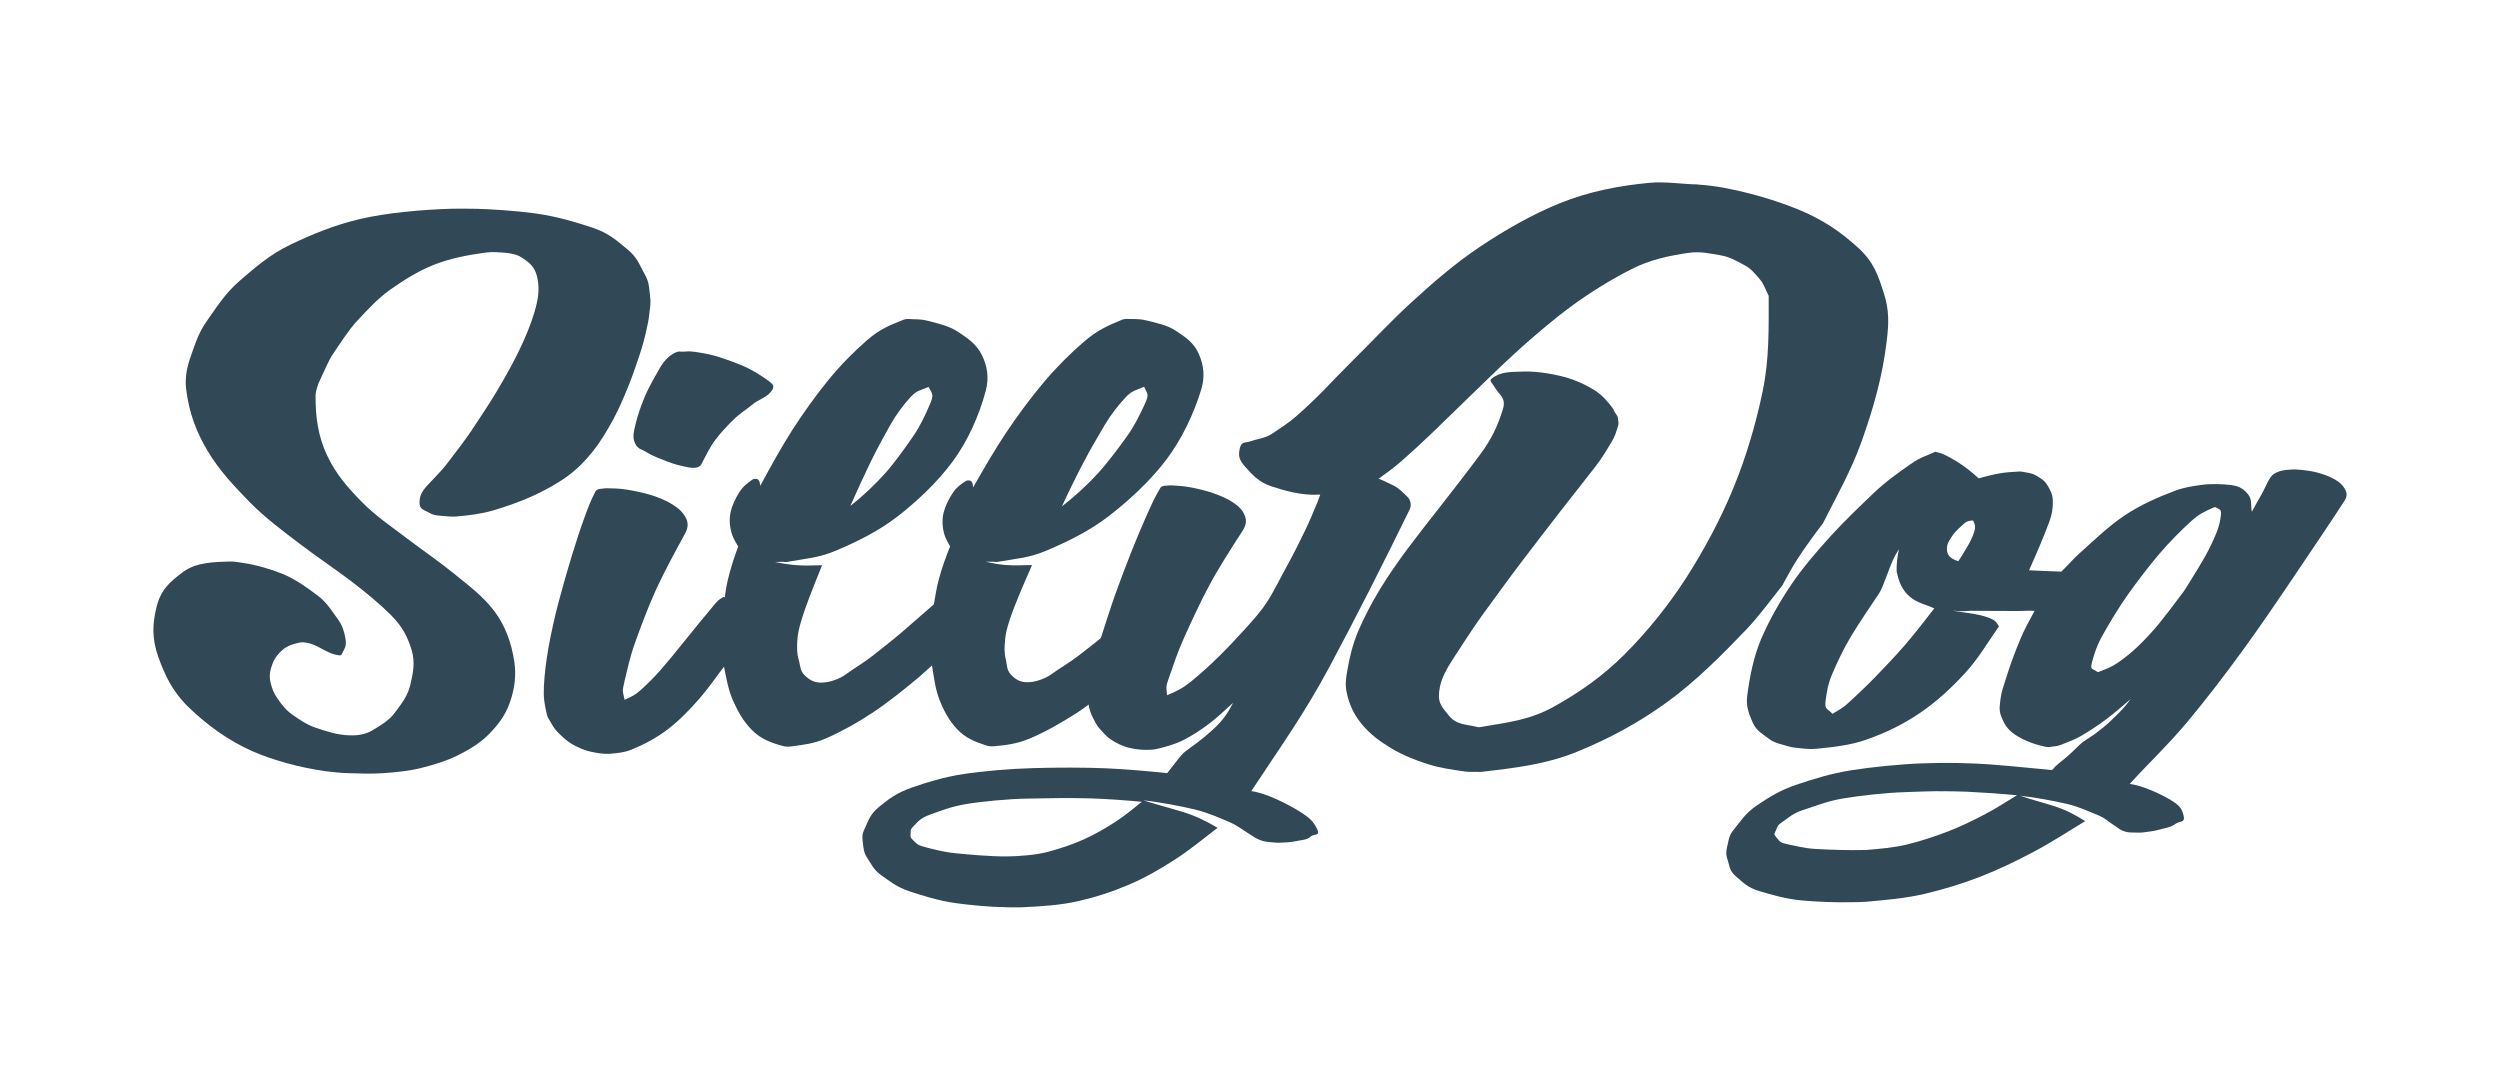 <?xml version="1.0" encoding="utf-8"?>
<!-- Generator: Adobe Illustrator 23.0.1, SVG Export Plug-In . SVG Version: 6.00 Build 0)  -->
<svg version="1.1" id="Layer_1" xmlns="http://www.w3.org/2000/svg" xmlns:xlink="http://www.w3.org/1999/xlink" x="0px" y="0px"
	 viewBox="0 0 682.7 297.64" style="enable-background:new 0 0 682.7 297.64;" xml:space="preserve">
<style type="text/css">
	.st0{fill-rule:evenodd;clip-rule:evenodd;fill:#314857;}
	.st1{fill:#314857;}
</style>
<g>
	<path class="st0" d="M367.89,183.27c0.64-3.77,1.49-7.35,3.08-11.08s3.64-7.58,5.85-11.25s5.06-7.73,7.64-11.19
		c2.58-3.46,5.81-7.57,8.29-10.72c3.85-4.9,8.26-10.61,11.5-14.98c3.24-4.38,4.77-7.89,6.13-12.19c1.02-3.23-0.9-3.9-2.02-5.83
		c-1.11-1.94-2.27-2.02-0.03-3.31s4.78-1.13,7.71-1.26c1.66-0.07,4.35,0.13,6.43,0.48c2.09,0.35,4.78,0.89,6.92,1.68
		c2.14,0.8,4.38,1.83,6.29,3.1s3.29,2.86,4.66,4.65c0.22,0.28,0.32,0.59,0.46,0.9c0.36,0.8,0.96,1.08,1.03,2.06s0.37,1.06-0.09,2.39
		s-0.58,2.22-1.72,4.09c-1.14,1.87-2.45,4.17-4.37,6.63c-2.86,3.67-6.34,8.08-9.57,12.23c-3.23,4.15-7.15,9.27-10.46,13.61
		s-7.44,10.05-10.39,14.08s-6.06,8.98-8.14,12.12s-3.42,5.8-3.87,8.05c-0.84,4.25,0.29,5.21,2.42,7.87s4.98,2.39,7.94,3.16
		c0.13,0.03,0.36,0.03,0.51,0.01c7.37-1.27,13.56-1.84,20.4-5.68c6.85-3.84,13.15-8.21,19.14-14.19
		c5.98-5.98,11.81-13.13,16.69-20.68s9.55-16.27,13.04-24.76c3.49-8.49,6.18-17.63,8-26.48s1.63-17.12,1.63-25.99
		c-0.9-1.61-1.14-3.04-2.42-4.53s-2.33-2.87-4.34-3.93c-2.02-1.07-3.83-2.19-6.54-2.64c-2.71-0.44-5.32-1.11-8.63-0.63
		c-5.28,0.77-10.46,1.84-15.74,4.54c-5.28,2.7-10.9,6.14-16.04,9.9s-10.68,8.49-15.48,12.88s-9.79,9.32-14.32,13.7
		c-3.04,2.93-6.03,5.87-8.74,8.48c-2.71,2.61-5.5,5.12-7.89,7.24s-4.91,3.86-6.95,5.34c-2.04,1.48-4.32,2.33-6.01,2.82
		c-3.34,0.97-7.26,1-9.97,1.13c-4.6,0.21-9.08-1.09-12.61-2.24c-3.53-1.15-5.36-3.24-7.17-5.26c-1.81-2.02-2.03-3.06-1.58-5.13
		c0.45-2.06,1.48-1.4,3.27-2.05c1.79-0.65,3.66-0.68,5.69-2.06c2.03-1.39,4.28-2.76,6.56-4.77s4.74-4.3,7.26-6.87
		c2.53-2.58,5.08-5.3,8.05-8.24c5.19-5.12,10.26-10.61,15.99-15.86c5.73-5.25,12.04-10.75,18.83-15.27
		c6.79-4.52,14.12-8.76,21.87-11.89c7.75-3.13,16.03-4.75,24.4-5.53c4.36-0.41,8.77,0.39,13.12,0.44c0.04,0,0.28,0.06,0.31,0.06
		c8.56,0.53,19.84,3.79,26.96,6.7s11.84,6.29,16.39,10.39s5.63,7.77,7.17,12.53s1.34,8.47,0.81,12.97
		c-1.14,9.69-3.59,18.27-6.84,27.46c-2.7,7.67-6.9,15.14-10.6,22.45c-2.39,3.14-4.7,6.28-6.84,9.57c-1.56,2.41-2.9,4.89-4.27,7.42
		c-3.16,3.95-6.37,8.41-9.83,12.02c-6.8,7.11-14,14.32-21.79,19.94s-15.69,9.85-24.29,13.37s-16.99,4.45-26.06,5.53
		c-0.68,0.08-1.54-0.02-2.27,0.01s-1.57,0.03-2.28-0.07c-3.52-0.51-6.94-0.98-10.34-2.06s-6.87-2.48-9.91-4.31s-5.74-3.8-7.98-6.51
		c-2.24-2.71-3.52-5.42-4.23-8.93C367.32,187.02,367.55,185.32,367.89,183.27C367.79,183.42,367.88,183.37,367.89,183.27z"/>
	<g>
		<path class="st1" d="M596.39,222.85C596.66,223.09,596.65,223.09,596.39,222.85L596.39,222.85z"/>
		<path class="st1" d="M531.82,216.09C532.09,216.09,532.13,216.09,531.82,216.09L531.82,216.09z"/>
		<path class="st1" d="M531.37,216.08c-0.05,0-0.27,0-0.25,0c0.08,0,0.61,0.01,0.65,0.01S531.42,216.08,531.37,216.08z"/>
		<path class="st1" d="M517.97,156.14C517.98,156.14,517.97,156.14,517.97,156.14c0-0.01,0-0.05,0-0.05S517.96,156.14,517.97,156.14
			z"/>
		<path class="st1" d="M517.96,156.18c0.04-0.12,0.01-0.04,0.01-0.04C516.98,156.42,517.92,156.3,517.96,156.18z"/>
		<path class="st1" d="M640.37,133.59c-0.67-1.24-1.62-2.02-2.97-2.78c-1.36-0.76-3.12-1.39-4.76-1.81s-3.67-0.65-5.33-0.78
			c-0.98-0.07-2.11,0.03-2.89,0.1s-1.39,0.19-1.91,0.37c-1.29,0.44-2.07,0.95-2.73,2.04c-0.87,1.44-1.35,2.78-2.2,4.27
			c-0.85,1.49-1.82,3.2-2.64,4.75c-0.41-1.72,0.2-3.19-1.04-4.76c-1.23-1.57-2.63-2.32-4.9-2.57s-5.31-0.35-7.75-0.01
			c-2.44,0.33-4.86,0.69-7.18,1.56c-4.89,1.84-9.64,3.94-13.99,6.86s-8.21,6.69-12.04,10.12c-1.94,1.74-3.33,3.39-5.13,5.15
			c-0.23,0-0.45-0.02-0.7-0.03c-2.7-0.1-5.43-0.19-8.12-0.34c1.87-4.11,3.97-9.08,5.48-13.09c0.86-2.29,1.03-3.85,1.01-5.78
			s-0.68-2.99-1.48-4.36s-1.87-1.92-3.09-2.64s-2.49-0.8-3.81-1.05c-0.48-0.09-0.95-0.03-1.4-0.01c-1.59,0.07-3.17,0.2-4.71,0.46
			c-1.98,0.34-3.84,0.84-5.76,1.36c-0.94-0.82-1.9-1.68-2.88-2.45s-2.14-1.57-3.16-2.19c-1.02-0.63-2.09-1.21-3.05-1.69
			c-0.97-0.49-1.64-0.66-2.64-0.89c-0.06-0.01,0.05-0.11-0.06-0.06c-2.83,1.35-3.84,1.32-6.87,3.44c-3.03,2.12-6.66,4.67-10.09,7.94
			c-3.42,3.27-7.99,7.62-11.6,11.6s-7.63,8.61-10.75,13.22s-6.1,9.8-8.26,14.86s-3.18,10.52-3.85,15.67
			c-0.38,2.92,0.56,5.04,1.53,7.29s2.82,3.14,4.38,4.37s3.56,1.51,5.02,1.99c1.46,0.47,2.85,0.52,3.91,0.64
			c1.55,0.17,2.83,0.23,4.05,0.11c4.64-0.45,9.25-0.96,13.5-2.44c5.38-1.87,10.28-4.26,14.87-7.39c4.59-3.13,8.51-6.8,12.19-10.78
			c3.67-3.98,6.23-8.43,9.3-12.81c-0.58-0.88-0.8-1.44-1.83-1.94c-1.02-0.51-2.23-0.87-3.43-1.15s-2.68-0.53-3.92-0.68
			s-2.34-0.33-3.54-0.54c0.65,0.06,1.41,0.11,2.02,0.16c0.31,0.02,0.65,0.01,0.86,0.01c0.66,0,1.47-0.12,2.02-0.12
			c4.43,0.01,8.8,0.07,13.16,0.06c1.54,0,2.89-0.15,4.39-0.04c-1.3,2.35-2.81,5.15-3.81,7.53c-1.6,3.79-2.94,7.46-4.09,11.21
			c-0.58,1.88-1.14,3.24-1.37,5.11s-0.57,3.24,0.23,5.15c0.79,1.92,1.5,3.24,3.55,4.69c2.04,1.44,5.19,2.74,8,3.31
			c0.37,0.08,1.02,0.31,1.78,0.15c0.76-0.17,1.72-0.1,2.81-0.54c1.84-0.75,3.71-1.33,5.73-2.53c2.03-1.2,4.38-2.72,6.53-4.33
			s4.71-3.79,6.81-5.62c-0.36,0.5-0.95,1.33-1.34,1.78c-1.3,1.52-3.2,3.36-4.47,4.54c-1.28,1.18-2.51,2.09-3.55,2.89
			c-1.04,0.81-1.93,1.34-2.71,1.84s-1.47,1.05-1.87,1.46c-1.3,1.3-2.8,2.72-3.97,3.67s-1.72,1.37-2.65,2.24
			c-0.25,0.23-0.21,0.28-0.39,0.47s-0.33,0.28-0.5,0.45c-5.51-0.51-10.56-1.05-16.2-1.49c-3.08-0.24-6.67-0.39-9.99-0.45
			c-2.76-0.05-6.47,0.01-9.21,0.11c-6.21,0.23-13.73,1-19.33,1.88c-5.6,0.89-10.65,2.46-15.12,3.99s-7.44,3.41-10.68,5.6
			c-3.23,2.19-4.28,4.13-6.54,6.89c-0.83,1.02-1.08,1.93-1.37,3.35c-0.29,1.42-0.79,2.69-0.18,4.41s0.43,3.14,2.32,4.73
			s3.14,3.07,6.39,4.03c3.25,0.96,7.11,2.12,11.52,2.55c3.71,0.35,9.73,0.63,14.09,0.48c0.83-0.03,2.34,0,3.45-0.1
			c5.29-0.48,10.87-0.93,16.1-2.17c5.22-1.24,10.18-2.72,15.17-4.67s9.76-4.24,14.55-6.78c4.79-2.53,9.48-5.58,14.14-8.42
			c-2.69-1.68-5.28-3.06-8.33-4.04c-3.05-0.99-6.42-1.83-9.41-2.88c3.8,0.39,9.44,1.45,12.76,2.23s5.87,2.04,8.17,2.94
			c2.3,0.9,3.11,1.93,4.57,2.82c1.46,0.9,1.63,1.32,3.02,1.76c1.39,0.44,2.71,0.25,4.17,0.32c0.24,0.01,0.56-0.02,0.85-0.06
			c1.45-0.18,2.95-0.35,4.38-0.75s3.26-0.64,4.41-1.55c1.14-0.91,2.78-0.19,2.28-2.26c-0.5-2.08-1.16-2.85-3.67-4.38
			c-2.51-1.52-7.62-3.88-11.05-4.31c5.33-5.83,10.89-11.07,15.99-17.23s10.04-12.59,14.82-19.16s9.52-13.54,14.1-20.34
			c4.58-6.8,9.23-13.63,13.69-20.5C640.91,135.73,641.04,134.82,640.37,133.59z M520.35,175.97c-2.59,3.02-5.91,6.49-8.37,9.03
			s-4.97,4.86-6.99,6.73s-2.58,1.96-4.54,3.17c-0.07,0.05-0.04,0.03-0.07,0c-1.29-1.47-2.19-1-1.85-3.52s0.63-4.62,1.93-7.61
			s2.99-6.66,5.08-10.11c2.09-3.44,5.09-7.89,7.59-11.6c0.26-0.39,0.77-1.4,1.07-2.2s0.84-2.12,1.23-3.17
			c0.39-1.05,0.91-2.45,1.4-3.55s1.11-2.26,1.82-3.19c-0.55,1.45-0.79,4.86-0.71,5.91c0.06,0.79,0.02,0.19,0.02,0.19
			c0.51,2.81,1.54,5.19,3.61,6.93s4.32,2.05,6.63,3.17C525.73,169.38,522.94,172.95,520.35,175.97z M538.64,146.52
			c-0.17,0.43-0.78,1.75-1.35,2.67c-0.57,0.92-1.75,3.01-2.52,4.07c-1.95-0.67-3.2-1.39-3.1-3.69c0.06-1.29,0.97-2.53,1.72-3.6
			s2.05-2.16,2.94-2.97c0.54-0.49,1.27-0.8,1.79-0.8c-0.2-0.07-0.14,0,0,0c0.52-0.01,0.56-0.3,0.84,0.24
			C539.66,143.82,539.32,144.82,538.64,146.52z M542.12,222.32c-3.18,1.66-6.56,3.35-10.09,4.7s-7.4,2.65-11.17,3.57
			c-3.77,0.92-7.7,1.22-11.57,1.55c-0.05,0-0.27-0.02-0.3-0.02c-3.81,0.12-9.83-0.09-13.08-0.28s-5.5-0.83-7.62-1.26
			s-2.22-0.71-3.11-1.8c-0.89-1.08-0.7-0.9-0.19-2.08c0.51-1.18,0.32-1.29,1.93-2.38c1.61-1.08,2.64-2.24,5.61-3.17
			c2.97-0.93,6.41-2.39,10.82-3.12c4.42-0.73,11.3-1.53,16.69-1.71c3.06-0.1,7.74-0.31,11.01-0.25c0.07,0-0.28-0.01-0.2-0.01
			s0.32,0,0.53,0.01c1.81,0.03,4.22,0.06,5.93,0.14c4.67,0.22,8.93,0.53,13.51,0.94C547.82,218.95,545.3,220.66,542.12,222.32z
			 M606.48,140.68c-0.19,1.63-0.45,2.94-1.24,4.88s-1.91,4.36-3.18,6.58c-1.27,2.23-3.07,5.18-4.55,7.52
			c-0.4,0.63-0.84,1.41-1.31,2.02s-0.98,1.3-1.44,1.91c-1.69,2.26-3.62,4.82-5.35,6.92c-1.74,2.1-3.64,4.12-5.43,5.85
			c-1.79,1.73-3.63,3.22-5.43,4.47c-1.79,1.26-3.18,1.78-5.03,2.48c-0.33,0.13-0.54,0.34-0.78,0.16c-1.41-1.07-2.06-0.29-1.42-2.77
			c0.64-2.48,1.4-4.68,3.1-7.66c1.69-2.99,4.27-7.32,6.67-10.69c2.4-3.38,5.89-7.96,8.59-11.12c2.71-3.16,5.84-6.32,8.54-8.78
			c2.39-2.18,3.71-2.7,6.31-3.88c0.24-0.11,0.38-0.12,0.54-0.03C606.19,139.19,606.67,139.05,606.48,140.68z"/>
	</g>
	<g>
		<path class="st1" d="M359.64,226.43C359.87,226.92,360.13,226.7,359.64,226.43L359.64,226.43z"/>
		<path class="st1" d="M292.93,217.94c-0.19,0-0.36-0.01-0.51-0.01C293.56,217.95,293.34,217.94,292.93,217.94z"/>
		<path class="st1" d="M384.35,135.68c-1.03-0.98-2.18-2.28-3.76-3.08c-1.59-0.8-3.74-1.83-5.58-2.43s-4.12-1.13-5.95-1.43
			c-1.07-0.17-2.19-0.19-3.01-0.18c-0.82,0-1.39,0.03-1.93,0.19c-1.3,0.39-1.87,0.61-2.29,1.89c-0.78,2.35-1.04,4.06-2.09,6.57
			c-1.05,2.51-2.09,5.09-3.49,7.96c-1.41,2.86-2.92,6.01-4.71,9.21c-1.79,3.2-3.36,6.6-5.64,10.16c-1.28,2-3.46,4.53-5.5,6.79
			s-5.11,5.55-7.46,7.86s-5.3,4.99-7.66,6.9c-2.36,1.9-3.93,2.68-6.51,3.73c-0.02,0.01-0.07,0.15-0.07,0.08
			c-0.18-2.55-0.44-2.12,0.62-5.13c1.06-3.02,2.22-6.61,4.02-10.6s4.32-9.51,6.79-14.13c2.46-4.61,6.05-10.26,9.02-14.82
			c0.98-1.5,1.44-2.77,0.77-4.44s-1.73-2.56-3.28-3.62s-3.62-1.9-5.51-2.55c-1.89-0.65-4.3-1.21-6.18-1.56s-3.33-0.4-5.12-0.51
			c-0.15-0.01-0.36,0-0.43,0.01c-0.9,0.15-2.05-0.11-2.56,0.74c-1.51,2.51-2.1,3.88-3.45,6.85c-1.34,2.97-2.86,6.57-4.31,10.2
			c-1.45,3.63-3.18,8.2-4.61,12.21c-1.31,3.7-2.61,7.86-3.85,11.68c-1.76,1.51-4.39,3.47-6.07,4.8c-2.25,1.77-5.49,3.66-7.28,4.98
			s-4.03,1.99-5.2,2.17c-2.79,0.43-4.29-0.23-5.79-1.72s-1.19-2.7-1.63-4.46c-0.45-1.77-0.36-3.31-0.19-5.21
			c0.17-1.9,0.57-3.4,1.25-5.48s1.53-4.24,2.52-6.65s2.49-5.78,3.59-8.35c-1.2-0.03-2.73,0.08-3.89,0.08s-2.39-0.02-3.37-0.1
			c-1.97-0.17-3.54-0.48-5.4-0.89c0.63-0.03,1.3,0.03,1.9-0.01s0.78,0.15,1.39,0.04c4.91-0.88,8.53-1.01,13.51-3.15
			c5.6-2.4,11.51-5.23,16.86-9.37s10.94-9.25,15.33-14.92c4.39-5.67,7.82-12.82,9.88-19.62c1.09-3.58,0.67-6.68-0.67-9.74
			c-1.34-3.07-3.63-4.53-6.13-6.22c-2.49-1.69-5.46-2.21-8.13-2.9c-1.49-0.38-2.9-0.39-4.11-0.39s-1.71-0.16-2.66,0.23
			c-4.11,1.69-6.73,2.88-10.36,6s-7.39,6.84-10.85,10.94s-7.24,9.16-10.39,13.89s-6.15,9.95-8.99,14.91
			c-0.04-0.24-0.05-0.63-0.1-0.86c-0.1-0.54-0.45-1.03-0.97-1.03s-0.64-0.04-1.09,0.26c-1.35,0.92-2.37,1.61-3.38,3.12
			s-1.99,3.41-2.5,5.34c-0.5,1.93-0.37,4.24,0.22,6.12c0.4,1.28,0.98,2.06,1.53,3.18c-1.21,3.03-2.25,5.88-3.11,9.11
			c-0.55,2.06-0.94,4.52-1.31,6.68c-0.19,0.2-0.39,0.36-0.61,0.55c-2.56,2.25-5.4,4.72-7.94,6.91c-2.54,2.19-5.75,4.69-8.11,6.56
			s-5.42,3.66-7.24,5.02s-4.02,2.01-5.21,2.21c-2.83,0.47-4.39-0.19-5.96-1.63s-1.32-2.66-1.84-4.41s-0.49-3.29-0.39-5.19
			c0.1-1.9,0.45-3.39,1.07-5.48c0.61-2.09,1.42-4.28,2.33-6.72c0.92-2.44,2.33-5.87,3.36-8.47c-1.22-0.03-2.77,0.08-3.94,0.08
			c-1.18-0.01-2.41-0.05-3.42-0.14c-2-0.18-3.63-0.45-5.53-0.83c0.64-0.04,1.33,0,1.94-0.05c0.6-0.05,0.82,0.13,1.43,0.02
			c4.9-0.9,8.6-1.04,13.55-3.17c5.57-2.39,11.43-5.22,16.69-9.32c5.26-4.1,10.65-9.15,14.86-14.81c4.21-5.66,7.33-12.68,9.13-19.46
			c0.95-3.57,0.4-6.69-1.06-9.71c-1.47-3.02-3.87-4.57-6.4-6.28s-5.55-2.33-8.26-3.06c-1.5-0.4-2.93-0.44-4.13-0.46
			c-1.2-0.02-1.71-0.21-2.64,0.16c-4.02,1.59-6.54,2.62-10.05,5.67c-3.51,3.06-7.09,6.67-10.42,10.74
			c-3.32,4.07-6.93,9.08-9.96,13.82c-3.03,4.74-5.97,10.11-8.68,15.12c-0.06-0.24-0.08-0.64-0.13-0.88
			c-0.11-0.55-0.48-1.05-1.01-1.04c-0.53,0.01-0.66-0.02-1.11,0.3c-1.36,0.97-2.4,1.72-3.4,3.27c-1,1.56-1.95,3.48-2.42,5.46
			c-0.47,1.98-0.25,4.33,0.4,6.23c0.44,1.29,1.06,2.1,1.65,3.24c-1.14,3.06-2.1,6.06-2.87,9.28c-0.33,1.39-0.61,3.07-0.77,4.5
			c-0.56,0.35,0.07-0.35-0.78,0.2s-1.32,0.9-2.33,2.18s-2.61,3.09-4.03,4.86c-1.42,1.76-3.52,4.33-5.13,6.34
			c-1.62,2.02-3.74,4.6-5.41,6.49s-3.52,3.72-5.15,5.2s-2.64,1.95-4.47,2.74c-0.03,0.01-0.05,0.14-0.07,0.08
			c-0.49-2.46-0.76-2.03-0.03-5.07c0.73-3.04,1.44-6.54,2.89-10.57s3.49-9.56,5.62-14.25s5.28-10.51,7.87-15.24
			c0.86-1.57,1.23-2.92,0.38-4.57s-2.01-2.61-3.68-3.68s-3.86-1.96-5.88-2.58s-4.62-1.15-6.62-1.47s-3.53-0.33-5.43-0.37
			c-0.16,0-0.39,0.01-0.46,0.03c-0.93,0.17-2.17-0.02-2.64,0.88c-1.37,2.64-1.9,4.15-3.03,7.22s-2.37,6.91-3.49,10.58
			c-1.12,3.67-2.48,8.42-3.51,12.31c-1.04,3.89-2.07,8.56-2.74,12.28c-0.67,3.73-1.13,7.47-1.29,10.74
			c-0.16,3.27,0.14,4.84,0.82,7.79c0.19,0.8,0.57,1.23,1.08,2.15s1.14,1.96,2.15,2.92c1.01,0.96,2.14,2.11,3.63,2.97
			s3.43,1.75,5.35,2.13c1.46,0.29,3.21,0.64,4.83,0.52c2.05-0.15,4.06-0.32,6.04-1.13c3.53-1.44,6.85-3.2,9.93-5.56
			s5.99-5.35,8.52-8.24s4.56-5.86,6.83-8.88c0.61,3.05,1.18,6.39,2.43,9.2c1.38,3.13,2.88,5.79,5.25,8.17s5.06,3.39,8.28,4.29
			c0.8,0.22,1.59,0.26,2.58,0.12c3.3-0.47,6.02-0.72,9.34-2.19c4.32-1.91,8.64-4.3,12.85-7.11s8.67-6.39,12.66-9.74
			c1.12-0.95,2.3-2.1,3.41-3.06c0.5,2.98,0.87,6.31,1.94,9.1c1.21,3.16,2.61,5.82,4.86,8.24s4.84,3.49,7.96,4.5
			c0.78,0.25,1.54,0.32,2.52,0.21c3.28-0.34,6-0.67,9.3-2.04c4.28-1.78,8.81-4.4,12.89-6.99c1.03-0.66,2.29-1.57,3.3-2.33
			c0.19,0.59,0.05,0.77,0.31,1.44s0.39,1.29,0.87,2.17s0.94,2,1.84,2.98c0.89,0.98,1.83,2.16,3.2,3.05
			c1.37,0.89,3.16,1.78,4.97,2.19c1.34,0.3,2.99,0.55,4.47,0.53c0.95-0.01,1.91-0.01,2.91-0.24c2.54-0.59,4.9-1.22,7.32-2.44
			s4.79-2.77,7.03-4.47s4.44-3.79,6.53-5.7c-0.88,1.8-2.1,3.71-3.39,5.18c-1.29,1.47-3.05,2.99-4.36,4.09s-2.9,2.27-3.93,2.99
			s-1.87,1.42-2.33,1.93c-1.36,1.55-2.07,2.66-3.24,4.08c-0.29,0.36-0.51,0.59-0.77,0.94c-5.69-0.59-11.02-1.07-16.85-1.33
			c-2.91-0.13-6.36-0.16-9.47-0.18c-3.11-0.02-7.31,0.06-10.29,0.14c-6.15,0.16-13.74,0.81-19.11,1.64s-9.91,2.24-13.99,3.67
			s-6.23,3.05-8.89,5.23s-2.89,3.71-4.22,6.52c-0.49,1.03-0.45,1.87-0.27,3.27s0.17,2.72,1.27,4.31s1.63,3.13,3.82,4.66
			s4.13,3.17,7.61,4.33c3.47,1.16,7.82,2.54,12.45,3.21c3.75,0.54,9.65,1.11,14.03,1.15c1.02,0.01,2.75,0.08,3.98,0.03
			c5.06-0.23,10.61-0.55,15.51-1.66c4.9-1.11,9.33-2.55,13.83-4.46s8.49-4.21,12.59-6.84s7.91-5.79,11.79-8.76
			c-3.12-1.84-6.21-3.34-9.69-4.4s-7.19-2.01-10.61-3.1c4.21,0.43,10.4,1.6,14.09,2.5c3.68,0.9,6.64,2.25,9.19,3.33
			c2.55,1.07,3.73,2.17,5.38,3.16c1.66,1,1.96,1.4,3.46,1.94c1.5,0.53,2.83,0.46,4.37,0.64c0.22,0.03,0.52,0.01,0.75,0
			c1.41-0.08,2.97-0.08,4.33-0.4s3.13-0.31,4.12-1.25s2.75,0.02,1.76-2.1c-1-2.12-2.02-3.08-4.89-4.86s-8.98-4.99-13.07-5.47
			c7.73-11.76,14.24-20.69,21.24-33.73c7-13.03,15.23-29.23,22.06-43.29C385.4,138.19,385.37,136.66,384.35,135.68z M295.79,126.47
			c1.86-3.56,4.08-7.39,5.87-10.39s3.66-5.32,5.56-7.4s2.84-2.01,5.05-2.99c0.08-0.04,0.16-0.1,0.2-0.01
			c1.05,2.17,1.31,2.15,0.07,4.83s-2.67,5.69-4.84,8.71s-5.1,6.98-7.92,10.08c0.05-0.06,0.15-0.09,0,0c-2.82,3.1-6.44,6.4-9.8,8.99
			C291.72,134.51,293.92,130.03,295.79,126.47z M237.7,126.26c1.74-3.57,3.8-7.36,5.49-10.34c1.7-2.98,3.47-5.26,5.31-7.32
			s2.75-1.93,4.92-2.88c0.08-0.03,0.16-0.09,0.2-0.01c1.1,2.1,1.43,2.09,0.28,4.77c-1.14,2.68-2.48,5.66-4.55,8.67
			c-2.07,3.02-4.81,6.91-7.55,10c0.06-0.07,0.16-0.11,0,0c-2.74,3.09-6.29,6.44-9.59,9.02C233.85,134.4,235.96,129.84,237.7,126.26z
			 M304.74,224.33c-2.65,1.75-5.58,3.43-8.63,4.83s-6.76,2.62-10.06,3.49c-3.3,0.88-8.06,1.19-11.06,1.22
			c-4.66,0.04-10.55-0.52-14.12-0.88c-3.57-0.37-5.78-1.05-7.97-1.59s-2.51-0.91-3.45-1.86s-0.82-0.85-0.78-1.92
			c0.03-1.07-0.15-1.01,0.97-2.18c1.13-1.17,1.77-2.06,4.38-3s5.64-2.16,9.76-2.86s11.72-1.43,16.62-1.49
			c3.02-0.03,9.65-0.2,12.02-0.16c-0.61-0.01,0.06,0,0.51,0.01c1.38,0.02,3.84,0.05,5.1,0.09c4.33,0.16,9.33,0.49,13.78,0.93
			C309.43,220.87,307.39,222.58,304.74,224.33z"/>
	</g>
	<path class="st0" d="M42.74,165.79c1.12-4.62,3.49-6.79,7.17-9.54s8.53-2.77,13.05-2.92c0.99-0.03,2.46,0.27,3.37,0.39
		c3.51,0.47,7.92,1.8,10.85,3c3.69,1.51,7.02,4.02,9.61,5.95s4.04,4.51,5.4,6.32s1.75,3.44,2.02,4.72c0.53,2.45,0.15,2.91-0.78,4.75
		c-0.36,0.72-0.72,0.52-1.63,0.35c-1.42-0.26-3.03-1.14-4.5-1.96c-0.99-0.55-2.51-1.2-3.72-1.37c-0.61-0.08-1.26-0.14-1.82-0.01
		c-1.68,0.38-3.24,0.84-4.55,1.95s-2.27,2.37-2.85,3.98s-0.9,3.05-0.52,4.78s0.86,3.04,1.99,4.65s2.19,3.06,4.1,4.39
		c1.91,1.33,3.78,2.68,6.45,3.57c2.68,0.89,5.8,1.94,9.15,2.02c1.78,0.05,4.17-0.15,6.17-1.38c2-1.23,4.46-2.56,6.11-4.8
		c1.65-2.25,3.51-4.45,4.22-7.57c0.71-3.12,1.45-6.06,0.35-9.63s-2.53-6.39-5.66-9.51s-6.93-6.26-11.04-9.37s-9.19-6.52-13.73-9.97
		s-9.65-7.24-13.82-11.52s-8.23-8.55-11.4-13.86c-3.16-5.31-5.07-10.33-5.9-16.93c-0.28-2.26-0.07-5.15,1.02-8.23
		s2.11-6.84,4.6-10.34c2.49-3.49,4.95-7.54,8.95-10.98c4-3.44,8.14-7.15,13.83-9.88c5.69-2.73,12.06-5.41,19.2-7.06
		c7.14-1.66,16.71-2.53,24.5-2.77c1.49-0.05,3.88-0.03,5.21-0.02c5.54,0.02,13.11,0.61,17.89,1.26c5.93,0.81,11.42,2.46,15.91,3.97
		c4.48,1.51,6.81,3.75,9.53,5.99s3.32,4.48,4.63,6.76s1.17,4.1,1.43,6.11c0.26,2-0.06,2.89-0.23,4.66
		c-0.17,1.76-0.35,2.42-0.79,4.44c-0.43,2.02-1.04,4.33-1.89,6.84s-1.88,5.65-3.05,8.5s-2.58,6.26-4.19,9.16
		c-1.6,2.9-3.39,5.97-5.51,8.6s-4.16,4.77-6.99,6.82s-6.2,3.89-9.51,5.39s-7.25,2.88-10.66,3.88s-6.67,1.36-9.99,1.66
		c-0.98,0.09-1.86,0.04-2.55-0.03c-1.64-0.17-3.47-0.12-4.72-0.85c-1.78-1.04-3.05-0.89-2.88-3.37c0.18-2.48,1.58-3.63,3.74-5.93
		c0.89-0.95,2.77-2.87,4.32-4.96s4.14-5.34,6.11-8.3c1.96-2.96,4.77-7.14,6.82-10.57s4.51-7.79,6.2-11.31
		c1.7-3.51,3.28-7.32,4.24-10.65c0.95-3.33,1.38-5.88,0.79-8.9c-0.59-3.02-1.72-4.08-4.21-5.78c-1.97-1.34-4.8-1.38-7.33-1.53
		c-0.67-0.04-1.84,0.02-2.7,0.13c-4.71,0.61-10.02,1.67-14.33,3.43s-8.27,4.28-11.74,6.75c-3.47,2.48-6.38,5.71-8.92,8.43
		c-2.54,2.73-4.55,6.08-6.27,8.52s-2.79,5.45-3.69,7.19c-0.9,1.74-1.41,3.74-1.42,4.5c-0.08,6.18,0.74,11.47,3.15,16.58
		c2.42,5.11,5.56,8.67,9.33,12.54c3.77,3.87,8.22,6.87,12.45,10.09c4.24,3.22,8.78,6.31,12.82,9.59c4.03,3.29,7.9,6.12,11.02,10.23
		s4.73,8.84,5.5,13.85c0.59,3.84,0.02,7.64-1.21,11.13c-1.23,3.5-3.15,6.04-5.64,8.59s-5.43,4.29-8.58,5.86
		c-3.15,1.57-6.69,2.62-10.04,3.46c-3.35,0.84-7.06,1.18-10.29,1.41c-3.23,0.23-6.54,0.09-9.43,0.01c-2.2-0.05-4.63-0.32-6.33-0.54
		c-6.67-0.89-14.52-3.03-20.01-5.46c-6.89-3.05-12.5-7.33-17.15-11.75c-4.66-4.42-6.76-9.02-8.57-14.07
		C41.44,174.26,41.62,170.41,42.74,165.79C42.49,165.51,42.51,165.52,42.74,165.79z"/>
	<path class="st0" d="M184.06,96.47c1.47-0.79,1.7-0.31,3.05-0.46c1.8-0.2,3.47,0.21,5.26,0.51c3.12,0.52,6.92,1.95,9.66,3.03
		s5.4,2.73,7.33,4.09s2.38,1.85,1.09,3.43s-3.3,1.99-4.93,3.36c-1.63,1.37-3.48,2.46-5.15,4.1s-3.48,3.55-5.01,5.56
		c-1.53,2.01-2.64,4.41-3.87,6.74c-0.32,0.6-1.2,0.98-2.04,0.92c-0.28-0.02-0.72,0.02-1.19-0.07c-1.85-0.37-3.92-0.82-5.75-1.53
		s-4.17-1.54-5.71-2.53c-1.54-1-2.6-0.83-3.39-2.58s-0.32-3.13,0.17-5.32s1.67-5.48,2.66-7.79s2.81-5.42,3.9-7.35
		S182.59,97.25,184.06,96.47C184.3,96.34,184.39,96.15,184.06,96.47z"/>
</g>
</svg>
